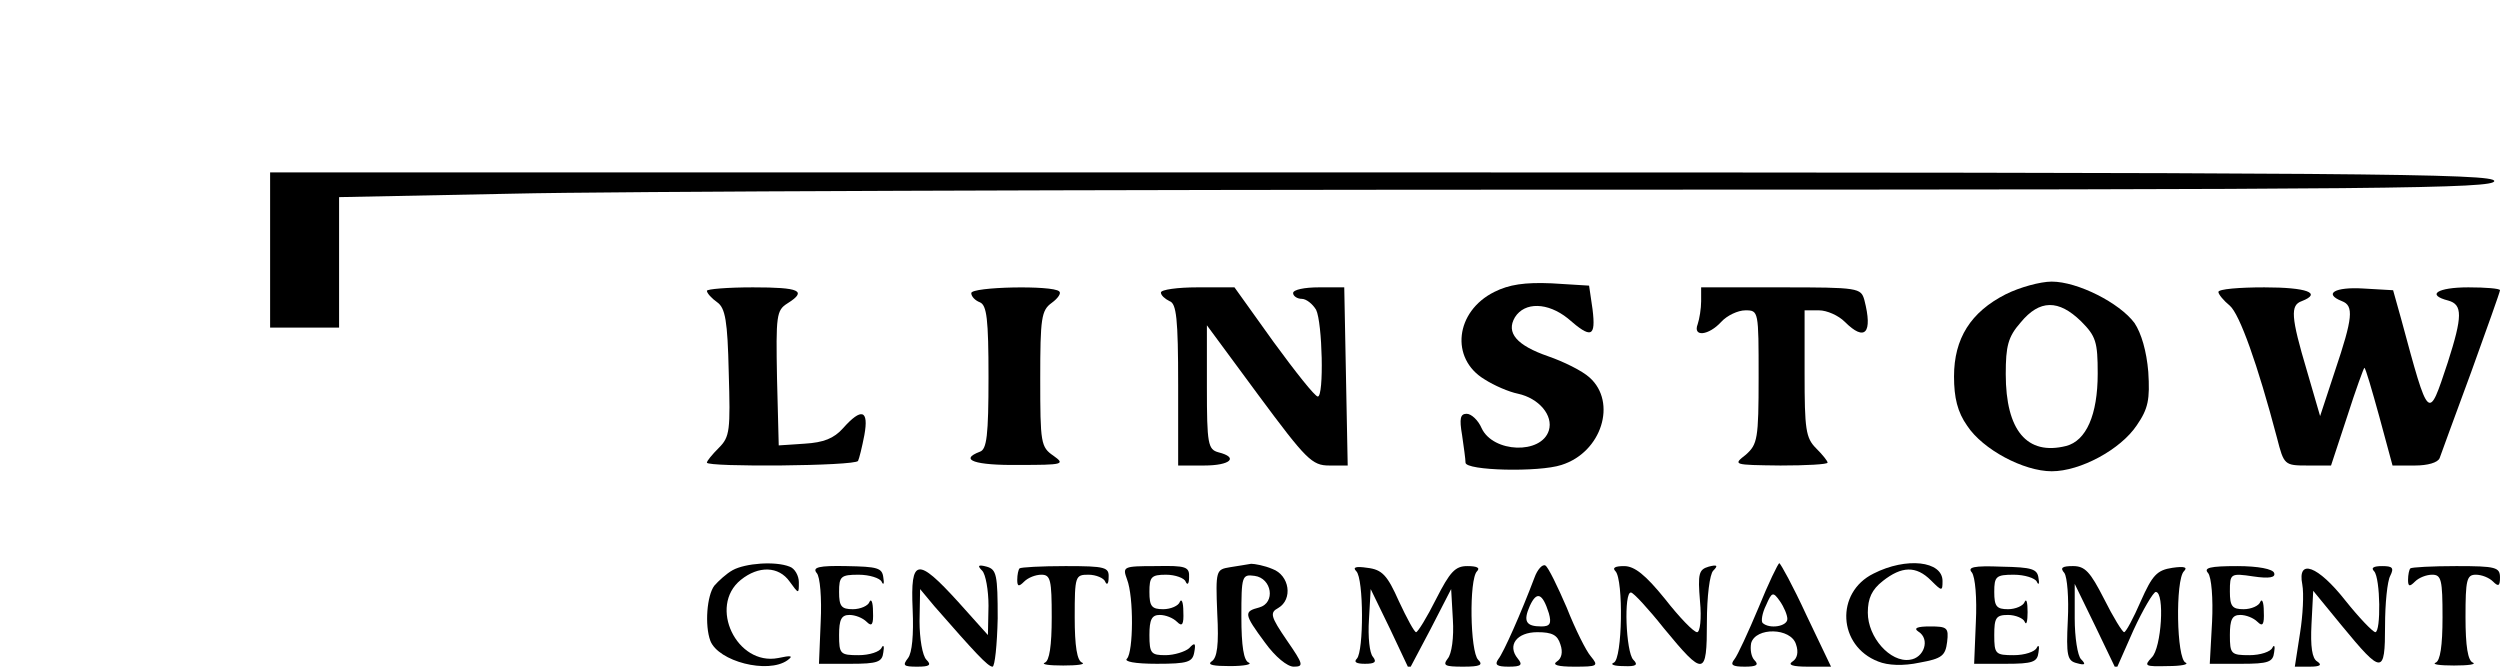 <?xml version="1.0" standalone="no"?>
<!DOCTYPE svg PUBLIC "-//W3C//DTD SVG 20010904//EN"
 "http://www.w3.org/TR/2001/REC-SVG-20010904/DTD/svg10.dtd">
<svg version="1.0" xmlns="http://www.w3.org/2000/svg"
 width="435pt" height="116pt" viewBox="0 0 435 116"
 preserveAspectRatio="xMidYMid meet">

<g transform="translate(0,116) scale(0.1,-0.1)"
fill="#000000" stroke="none">
<path d="M470 725 l0 -135 60 0 60 0 0 113 0 114 302 6 c166 4 1009 7 1875 7
1392 0 1573 2 1573 15 0 13 -222 15 -1935 15 l-1935 0 0 -135z"/>
<path d="M2600 652 c-68 -34 -77 -116 -17 -152 17 -11 43 -22 58 -25 37 -8 62
-38 54 -64 -13 -42 -97 -39 -117 4 -6 14 -18 25 -26 25 -11 0 -13 -8 -8 -37 3
-21 6 -42 6 -48 0 -14 128 -17 167 -4 70 22 97 109 49 152 -13 12 -46 28 -72
37 -55 19 -74 41 -58 68 17 27 57 26 92 -2 41 -36 49 -33 43 16 l-6 41 -65 4
c-47 2 -74 -2 -100 -15z"/>
<path d="M3490 648 c-61 -31 -90 -77 -90 -143 0 -37 6 -62 23 -86 27 -41 98
-79 147 -79 50 0 120 38 148 80 20 29 23 45 20 93 -3 36 -12 67 -24 85 -26 35
-99 72 -144 72 -20 0 -56 -10 -80 -22z m131 -47 c26 -26 29 -36 29 -91 0 -72
-20 -117 -55 -126 -68 -17 -105 27 -105 125 0 49 4 65 26 90 33 40 66 40 105
2z"/>
<path d="M1230 654 c0 -4 8 -13 18 -20 14 -10 18 -32 20 -122 3 -101 2 -112
-17 -131 -12 -12 -21 -23 -21 -26 0 -8 258 -6 263 3 2 4 7 24 11 45 8 44 -5
48 -37 12 -16 -18 -34 -25 -67 -27 l-45 -3 -3 117 c-2 109 -1 118 18 130 35
22 22 28 -60 28 -44 0 -80 -3 -80 -6z"/>
<path d="M1690 650 c0 -6 7 -13 15 -16 12 -5 15 -29 15 -130 0 -102 -3 -126
-15 -130 -37 -14 -9 -24 68 -23 77 0 81 1 60 16 -22 15 -23 22 -23 134 0 106
2 119 20 132 11 8 17 17 13 20 -11 11 -153 8 -153 -3z"/>
<path d="M2020 651 c0 -5 7 -11 15 -15 12 -4 15 -30 15 -146 l0 -140 45 0 c46
0 61 14 25 23 -18 5 -20 14 -20 113 l0 108 90 -122 c83 -112 93 -122 123 -122
l32 0 -3 155 -3 155 -44 0 c-25 0 -45 -4 -45 -10 0 -5 7 -10 15 -10 8 0 19 -9
25 -19 11 -22 14 -151 3 -151 -5 0 -39 43 -77 95 l-68 95 -64 0 c-35 0 -64 -4
-64 -9z"/>
<path d="M2960 636 c0 -13 -3 -31 -6 -40 -9 -23 19 -20 41 4 10 11 29 20 42
20 23 0 23 -1 23 -116 0 -108 -2 -117 -22 -135 -23 -18 -23 -18 60 -19 45 0
82 2 82 5 0 3 -9 14 -20 25 -18 18 -20 33 -20 130 l0 110 25 0 c14 0 34 -9 45
-20 35 -35 49 -20 34 38 -6 21 -10 22 -145 22 l-139 0 0 -24z"/>
<path d="M3860 652 c0 -4 9 -15 20 -24 17 -15 48 -101 82 -230 12 -47 13 -48
53 -48 l41 0 28 85 c15 47 29 85 30 85 2 0 13 -38 26 -85 l23 -85 39 0 c22 0
40 5 43 13 2 6 27 74 55 150 27 75 50 139 50 142 0 3 -25 5 -55 5 -54 0 -74
-13 -35 -23 25 -7 25 -27 -1 -108 -34 -102 -32 -105 -81 76 l-14 50 -52 3
c-49 3 -70 -9 -37 -22 21 -8 19 -29 -12 -121 l-26 -79 -23 79 c-28 94 -29 114
-9 121 36 14 9 24 -65 24 -44 0 -80 -3 -80 -8z"/>
<path d="M1275 168 c-11 -6 -25 -19 -32 -27 -13 -17 -17 -69 -7 -96 14 -36
100 -58 134 -34 11 8 7 9 -16 4 -72 -14 -122 90 -65 136 31 25 66 24 85 -3 16
-22 16 -22 16 -1 0 11 -7 24 -16 27 -25 10 -77 6 -99 -6z"/>
<path d="M1421 163 c6 -6 9 -44 7 -85 l-3 -73 55 0 c47 0 55 3 57 20 2 11 0
14 -3 8 -3 -7 -21 -13 -40 -13 -32 0 -34 2 -34 35 0 27 4 35 18 35 10 0 23 -5
30 -12 9 -9 12 -5 11 18 0 16 -3 23 -6 17 -2 -7 -16 -13 -29 -13 -20 0 -24 5
-24 30 0 27 3 30 34 30 19 0 37 -6 40 -12 3 -7 5 -4 3 7 -2 17 -10 19 -64 20
-48 1 -60 -2 -52 -12z"/>
<path d="M1709 167 c6 -6 11 -34 11 -61 l-1 -51 -52 58 c-71 78 -83 76 -79
-13 2 -45 -1 -76 -8 -85 -10 -13 -8 -15 16 -15 22 0 25 3 16 12 -7 7 -12 37
-12 67 l1 56 25 -30 c70 -80 93 -105 101 -105 4 0 8 38 9 84 0 76 -2 85 -19
90 -15 4 -17 2 -8 -7z"/>
<path d="M1774 171 c-2 -2 -4 -11 -4 -20 0 -12 3 -12 12 -3 7 7 20 12 30 12
16 0 18 -9 18 -74 0 -50 -4 -76 -12 -79 -7 -3 7 -5 32 -5 25 0 39 2 33 5 -9 3
-13 29 -13 79 0 72 1 74 24 74 13 0 27 -6 29 -12 3 -7 6 -4 6 7 1 18 -5 20
-75 20 -42 0 -78 -2 -80 -4z"/>
<path d="M1961 152 c12 -31 11 -126 0 -138 -6 -5 13 -9 52 -9 54 0 62 3 65 20
3 16 1 18 -9 7 -7 -6 -26 -12 -41 -12 -25 0 -28 3 -28 35 0 27 4 35 18 35 10
0 23 -5 30 -12 9 -9 12 -5 11 18 0 16 -3 23 -6 17 -2 -7 -16 -13 -29 -13 -20
0 -24 5 -24 30 0 26 3 30 29 30 16 0 32 -6 34 -12 3 -7 6 -4 6 7 1 19 -5 21
-58 20 -57 0 -58 -1 -50 -23z"/>
<path d="M2140 173 c-24 -4 -25 -5 -22 -80 3 -55 0 -78 -10 -84 -8 -6 4 -8 32
-8 25 0 39 3 33 6 -9 3 -13 29 -13 80 0 71 1 74 23 71 30 -4 37 -47 8 -55 -27
-7 -27 -11 10 -61 18 -25 39 -42 50 -42 18 0 17 4 -12 46 -28 41 -30 48 -15
56 26 15 20 57 -10 68 -14 6 -31 9 -37 9 -7 -1 -23 -4 -37 -6z"/>
<path d="M2360 166 c13 -13 13 -139 1 -152 -6 -6 -1 -9 14 -9 17 0 21 3 14 12
-6 6 -9 35 -7 65 l3 53 34 -70 33 -70 37 70 36 70 3 -53 c2 -31 -2 -60 -9 -68
-9 -12 -5 -14 27 -14 30 0 35 3 26 12 -14 14 -16 140 -2 154 6 6 0 9 -17 9
-21 0 -30 -10 -54 -57 -16 -32 -32 -58 -35 -58 -3 0 -16 24 -30 54 -20 45 -29
55 -55 58 -20 3 -26 1 -19 -6z"/>
<path d="M2670 155 c-23 -61 -54 -131 -63 -142 -7 -10 -2 -13 18 -13 22 0 25
3 16 14 -19 23 -2 46 34 46 26 0 35 -5 40 -21 5 -14 2 -25 -6 -30 -9 -6 2 -9
30 -9 41 0 43 1 29 18 -8 9 -27 47 -42 85 -16 37 -32 70 -37 73 -5 3 -14 -7
-19 -21z m25 -62 c5 -18 2 -23 -13 -23 -27 0 -32 9 -20 36 12 26 22 22 33 -13z"/>
<path d="M2811 166 c14 -15 12 -153 -3 -159 -7 -3 0 -6 17 -6 22 -1 26 2 17
11 -13 13 -17 119 -4 117 4 0 30 -28 57 -62 70 -85 75 -84 75 10 0 46 5 84 11
90 9 9 7 11 -8 7 -17 -5 -19 -12 -15 -60 3 -31 0 -54 -5 -54 -6 0 -31 26 -56
58 -34 42 -53 57 -71 57 -16 0 -21 -3 -15 -9z"/>
<path d="M3060 103 c-18 -43 -37 -84 -42 -90 -8 -10 -4 -13 18 -13 20 0 25 3
17 11 -6 6 -8 19 -6 30 8 28 69 27 78 -2 5 -14 2 -25 -6 -30 -9 -6 0 -9 27 -9
l40 0 -43 90 c-23 50 -45 90 -47 90 -2 0 -19 -35 -36 -77z m50 -20 c0 -13 -31
-18 -43 -7 -3 3 -1 17 6 31 10 23 12 24 24 7 7 -10 13 -24 13 -31z"/>
<path d="M3260 162 c-67 -33 -62 -126 8 -153 17 -7 44 -8 72 -2 39 7 45 12 48
36 3 25 0 27 -30 27 -22 0 -29 -3 -20 -9 21 -13 10 -46 -15 -49 -34 -5 -73 39
-73 82 0 25 7 40 26 55 33 26 58 27 84 1 19 -19 20 -19 20 -1 0 35 -63 42
-120 13z"/>
<path d="M3431 164 c6 -8 9 -45 7 -86 l-3 -73 55 0 c47 0 55 3 57 20 2 11 0
14 -3 8 -3 -7 -21 -13 -40 -13 -32 0 -34 2 -34 35 0 30 3 35 24 35 13 0 27 -6
29 -12 3 -7 5 1 5 17 0 17 -2 24 -5 18 -2 -7 -16 -13 -29 -13 -20 0 -24 5 -24
30 0 27 3 30 34 30 19 0 37 -6 40 -12 3 -7 5 -4 3 6 -2 16 -11 19 -64 20 -49
2 -60 -1 -52 -10z"/>
<path d="M3592 163 c5 -7 8 -44 6 -82 -3 -62 -1 -71 16 -75 14 -4 16 -2 7 7
-6 6 -11 38 -11 71 l0 60 36 -74 36 -75 30 68 c17 37 35 67 39 67 16 0 10 -98
-7 -114 -14 -15 -12 -16 28 -15 24 0 37 3 31 6 -16 6 -18 144 -3 159 7 7 1 9
-20 6 -27 -4 -35 -13 -55 -58 -13 -30 -26 -54 -29 -54 -3 0 -19 26 -35 58 -24
47 -33 57 -54 57 -19 0 -23 -3 -15 -12z"/>
<path d="M3842 163 c6 -7 9 -45 7 -85 l-4 -73 55 0 c47 0 55 3 57 20 2 11 0
14 -3 8 -3 -7 -21 -13 -40 -13 -32 0 -34 2 -34 35 0 27 4 35 18 35 10 0 23 -5
30 -12 9 -9 12 -5 11 18 0 16 -3 23 -6 17 -2 -7 -16 -13 -29 -13 -20 0 -24 5
-24 31 0 31 1 32 41 26 27 -4 39 -2 36 6 -2 7 -28 12 -64 12 -48 0 -59 -3 -51
-12z"/>
<path d="M4131 166 c11 -12 12 -106 2 -106 -5 1 -28 25 -52 55 -48 61 -84 74
-75 28 3 -16 1 -54 -4 -85 l-9 -58 26 0 c18 0 22 3 13 9 -9 5 -12 26 -10 65
l3 58 50 -61 c70 -85 75 -85 75 0 0 39 4 78 9 87 7 14 4 17 -14 17 -15 0 -20
-3 -14 -9z"/>
<path d="M4194 171 c-2 -2 -4 -11 -4 -20 0 -12 3 -12 12 -3 7 7 20 12 30 12
16 0 18 -9 18 -74 0 -50 -4 -76 -12 -79 -7 -3 7 -5 32 -5 25 0 39 2 33 5 -9 3
-13 29 -13 79 0 65 2 74 18 74 10 0 23 -5 30 -12 9 -9 12 -8 12 7 0 18 -7 20
-76 20 -42 0 -78 -2 -80 -4z"/>
</g>
</svg>
